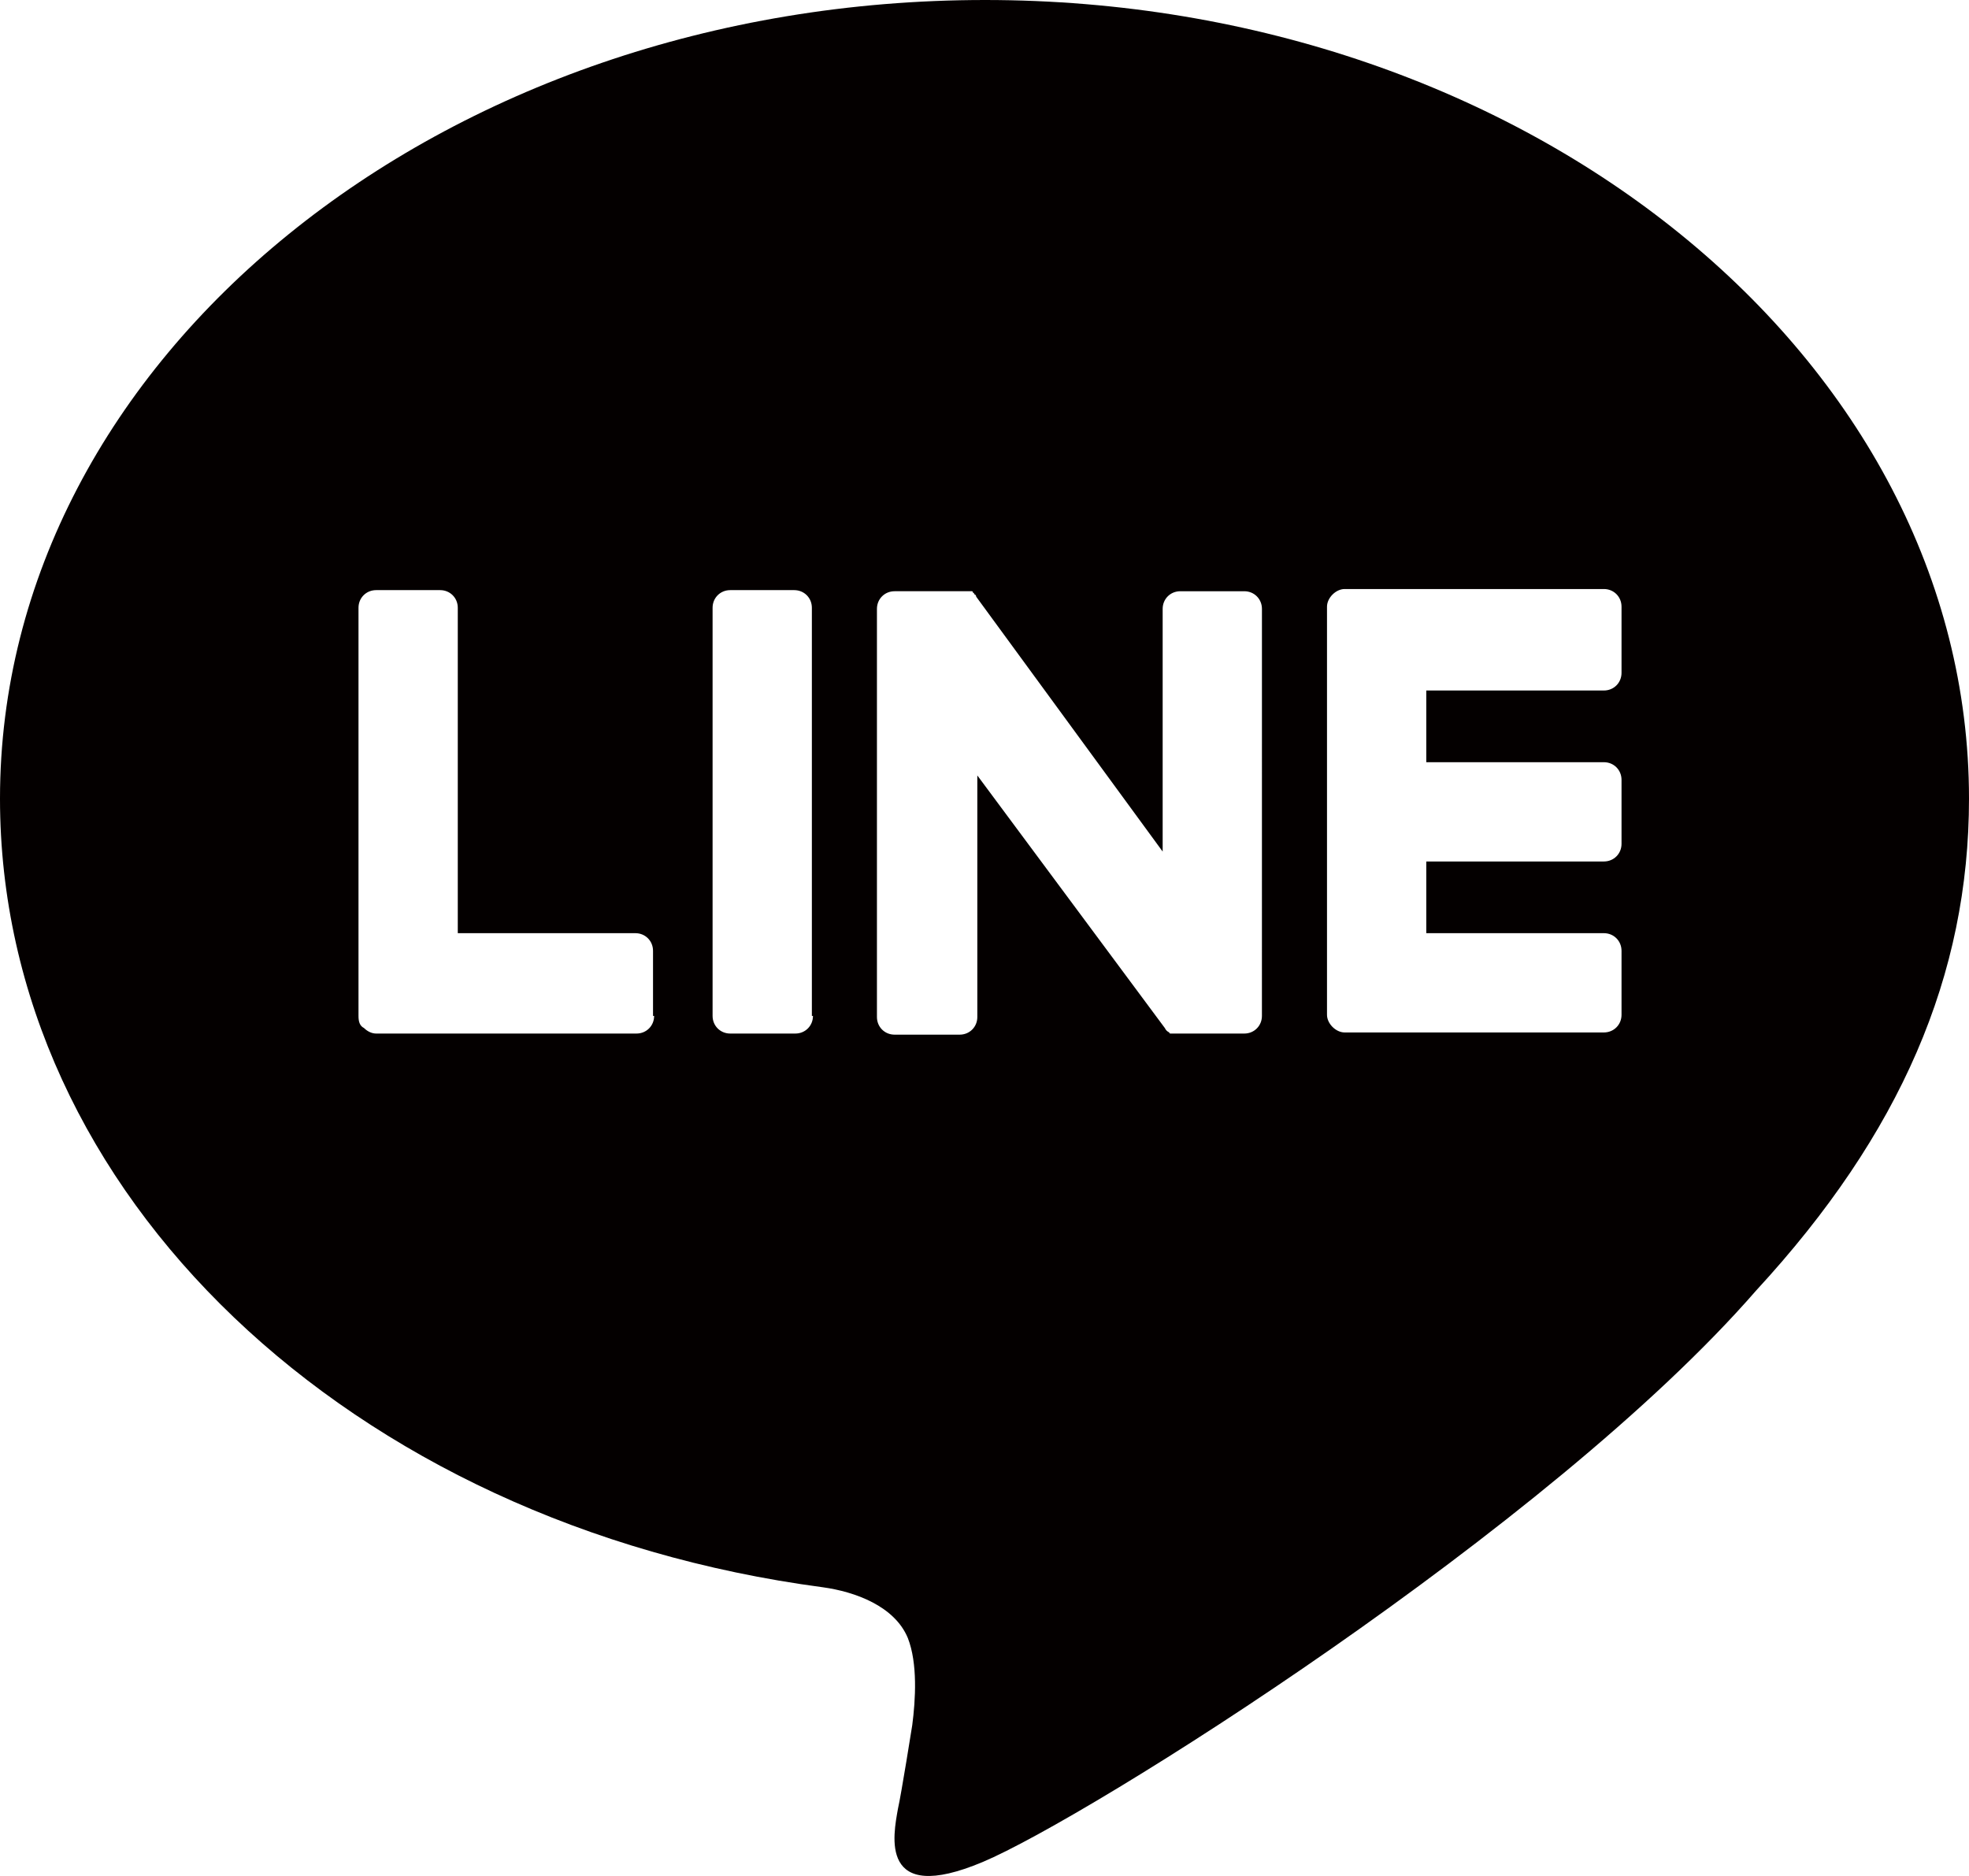 <svg enable-background="new 0 0 17.85 17.01" height="17.01" viewBox="0 0 17.85 17.01" width="17.85" xmlns="http://www.w3.org/2000/svg"><path d="m17.85 7.24c0-3.99-4-7.24-8.92-7.24-4.93 0-8.93 3.25-8.93 7.24 0 3.58 3.17 6.58 7.46 7.15.29.04.65.17.77.46.09.23.07.56.04.79 0 0-.1.63-.13.76-.04.23-.18.88.77.48s5.14-3.03 7.01-5.18c1.31-1.42 1.93-2.86 1.93-4.46zm-11.92 1.97c0 .09-.07.16-.16.16h-2.36c-.04 0-.08-.02-.11-.05-.04-.02-.05-.06-.05-.11v-3.7c0-.09.07-.16.16-.16h.58c.09 0 .16.07.16.16v2.95h1.61c.09 0 .16.07.16.16v.59zm1.44 0c0 .09-.07.16-.16.16h-.59c-.09 0-.16-.07-.16-.16v-3.7c0-.09.07-.16.16-.16h.58c.09 0 .16.07.16.16v3.7zm4.07 0c0 .09-.07.16-.16.16h-.59c-.01 0-.03 0-.04 0h-.01s0 0-.01 0h-.01-.01s-.01 0-.01-.01c-.02-.01-.03-.02-.04-.04l-1.7-2.29v2.19c0 .09-.07.16-.16.16h-.59c-.09 0-.16-.07-.16-.16v-3.7c0-.09.07-.16.16-.16h.59.01.01.01.01.01.01.01.01.01.01.01s.01 0 .01.01.01 0 .01.01.01.01.01.01.01.01.01.02l1.69 2.31v-2.2c0-.09.07-.16.16-.16h.58c.09 0 .16.07.16.16zm3.26-3.11c0 .09-.07.16-.16.16h-1.61v.65h1.61c.09 0 .16.07.16.16v.58c0 .09-.07.16-.16.16h-1.61v.65h1.61c.09 0 .16.07.16.16v.58c0 .09-.07.16-.16.16h-2.35c-.04 0-.08-.02-.11-.05s-.05-.07-.05-.11v-3.7c0-.04.02-.08.05-.11s.07-.05.11-.05h2.35c.09 0 .16.07.16.16z" fill="#040000"/></svg>
